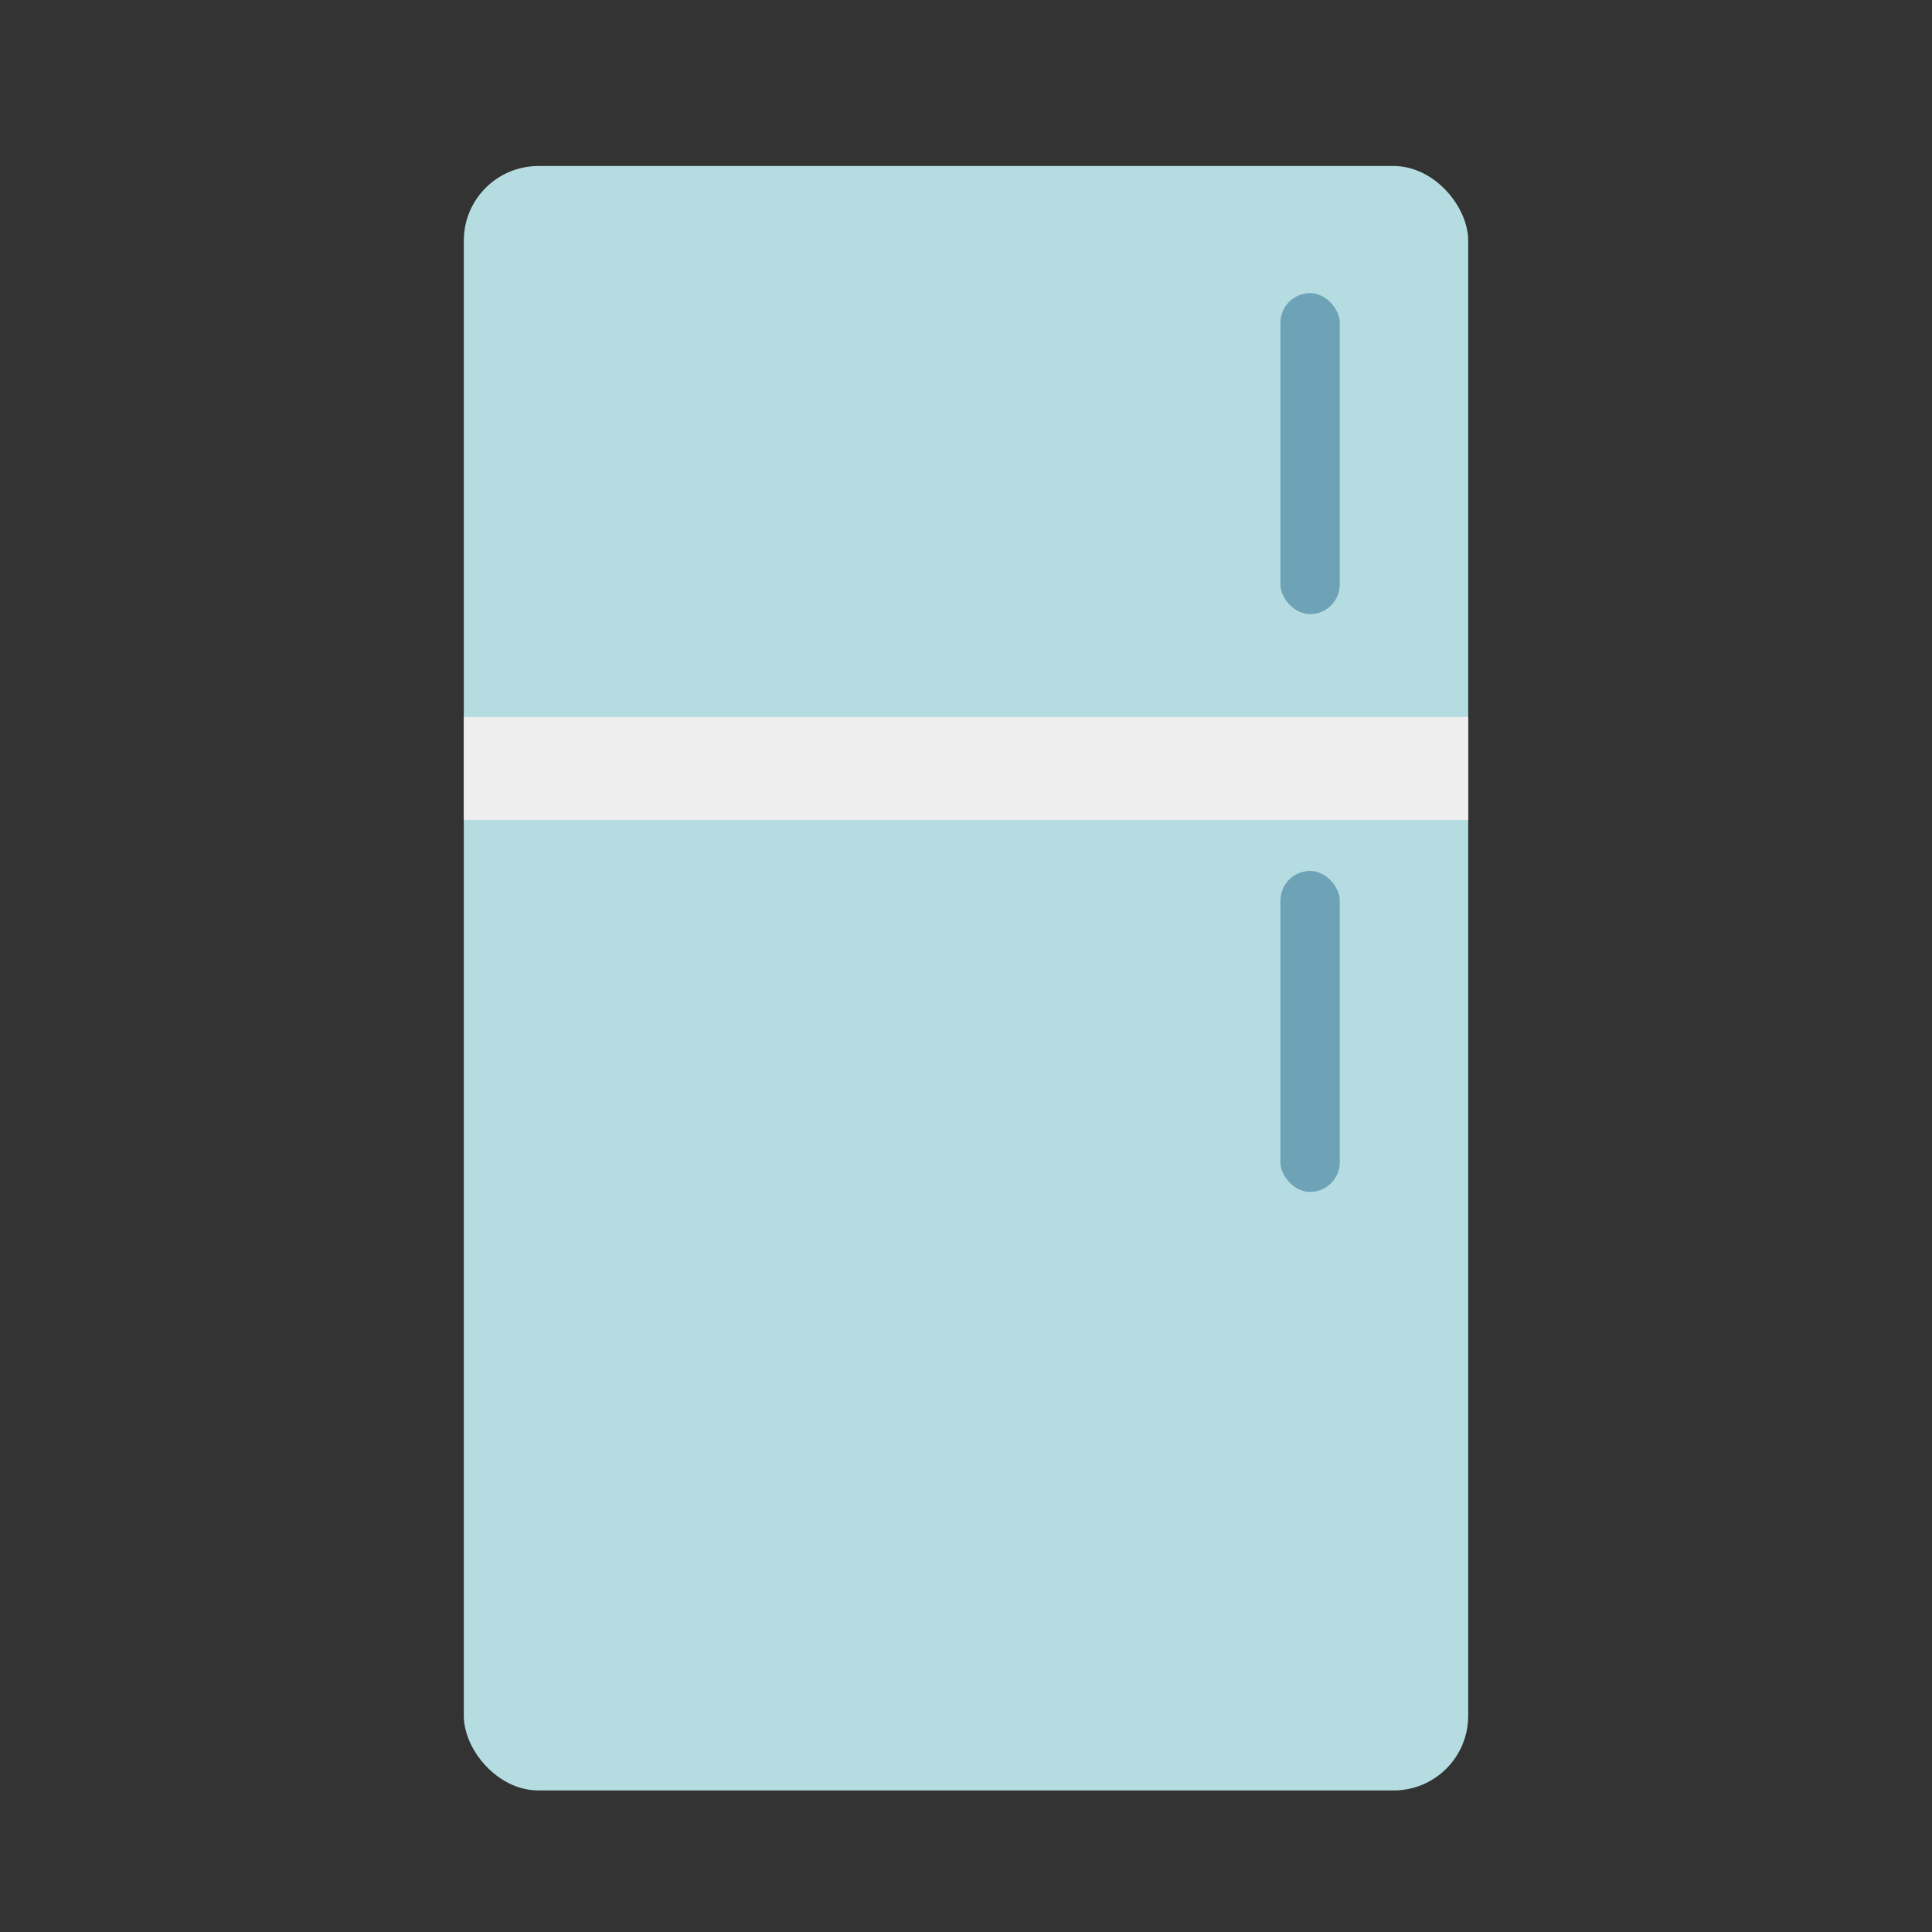 <svg xmlns="http://www.w3.org/2000/svg" viewBox="0 0 150 150"><rect x="0" y="0" width="150" height="150" fill="#333333" stroke="none"/><defs><style>.cls-1{fill:#b5dde1;}.cls-2{fill:#6ea2b7;}.cls-3{fill:none;stroke:#eeeeef;stroke-miterlimit:10;stroke-width:8px;}</style></defs><title>アートボード 6 のコピー 2</title><g id="レイヤー_2" data-name="レイヤー 2"><rect class="cls-1" x="36.01" y="12.89" width="77.98" height="126.12" rx="5.79" ry="5.79"/><rect class="cls-2" x="99.41" y="22.76" width="4.61" height="24.92" rx="2.31" ry="2.31"/><rect class="cls-2" x="99.41" y="67.62" width="4.61" height="24.92" rx="2.31" ry="2.31"/><line class="cls-3" x1="36.01" y1="59.67" x2="113.99" y2="59.67"/></g></svg>